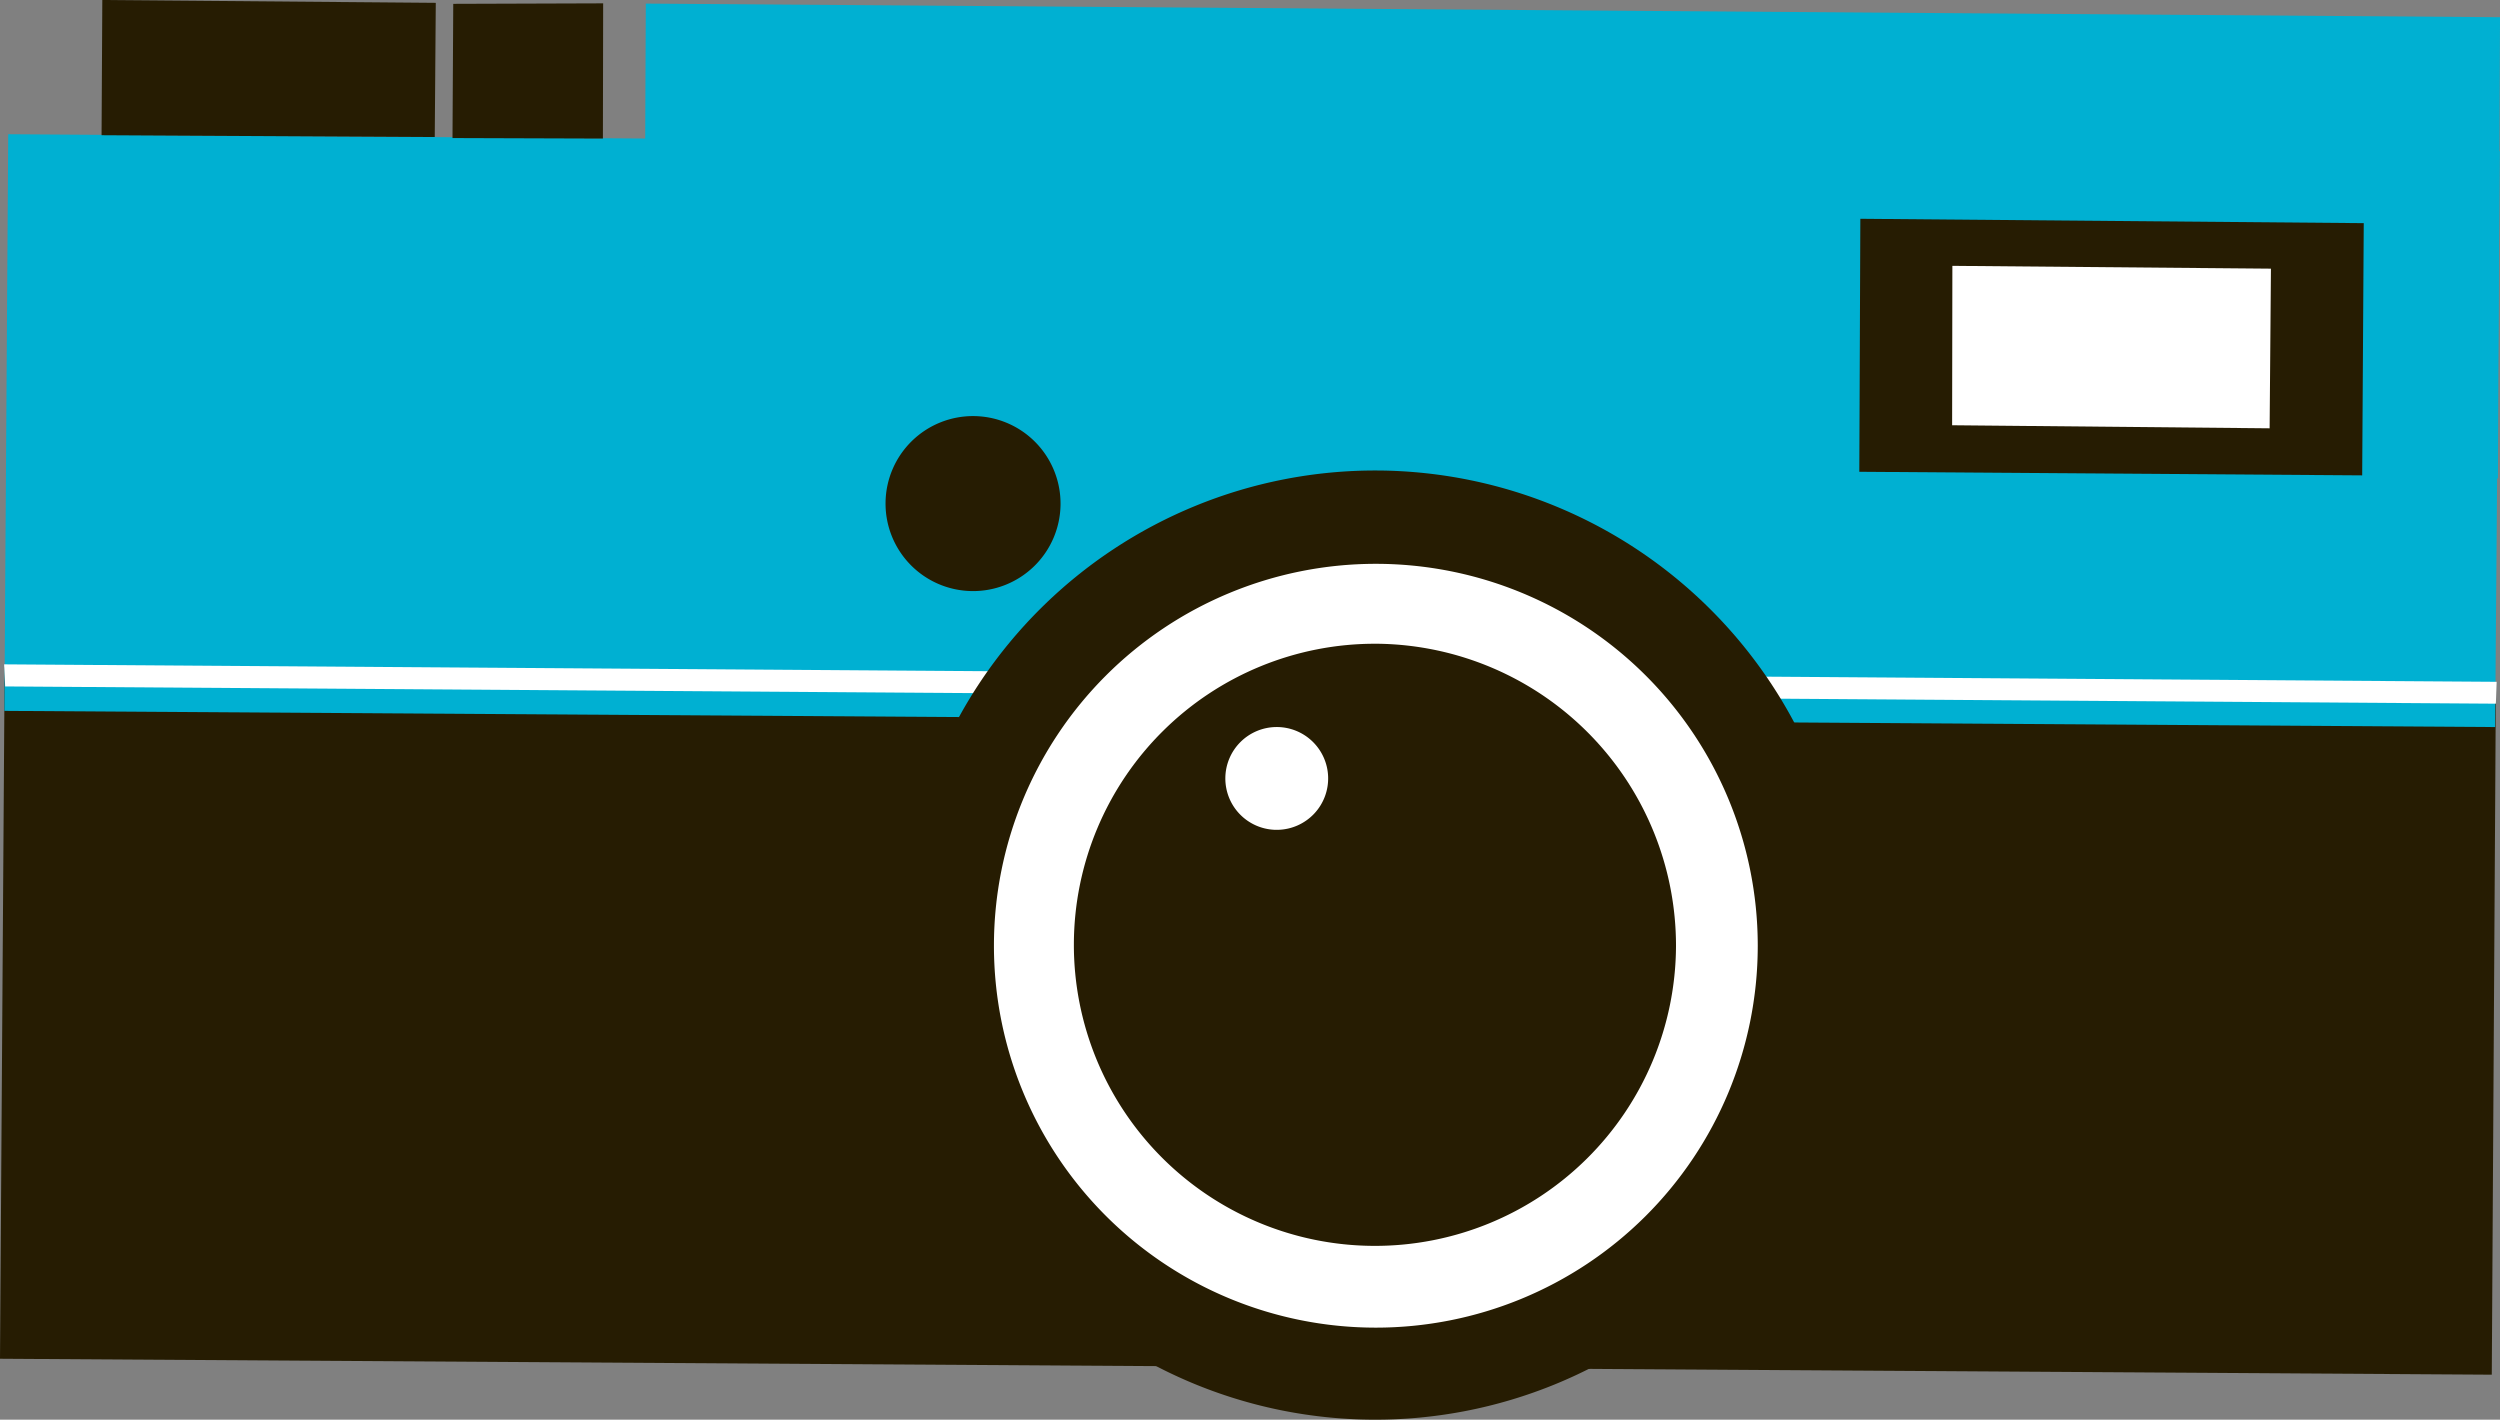 <svg id="Layer_1" data-name="Layer 1" xmlns="http://www.w3.org/2000/svg" viewBox="0 0 800 454.29"><rect x="0" y="0" width="800" height="454.29" fill="#808080" stroke="none"/><defs><style>.cls-1{fill:#261c02;}.cls-2{fill:#00b0d2;}.cls-3{fill:#fff;}</style></defs><title>camera</title><polygon class="cls-1" points="797.37 439.9 0 434.8 1.48 213.49 798.68 218.92 797.37 439.9"/><polygon class="cls-2" points="798.44 232.66 1.4 227.48 2.63 42.95 799.92 48.38 798.44 232.66"/><polygon class="cls-2" points="799.34 153.11 206 149.07 206.66 1.15 800 5.51 799.34 153.11"/><polygon class="cls-3" points="798.68 225.18 1.65 219.66 1.32 212.59 798.93 218.18 798.68 225.18"/><polygon class="cls-1" points="139.12 43.85 32.5 43.27 32.74 0 139.45 0.91 139.12 43.85"/><polygon class="cls-1" points="192.93 44.34 144.8 44.18 145.04 1.23 193.01 1.07 192.93 44.34"/><polygon class="cls-1" points="755.9 152.12 594.98 150.97 595.31 70.01 756.4 71.41 755.9 152.12"/><polygon class="cls-3" points="726.28 137.06 624.68 136.08 624.76 85.07 726.7 85.97 726.28 137.06"/><path class="cls-1" d="M591.94,475.94A151.87,151.87,0,1,1,440.73,323.41h0.41A152,152,0,0,1,591.94,475.94Z" transform="translate(0 -172.85)"/><path class="cls-3" d="M562.48,475.86a122.21,122.21,0,1,1,0-.75Q562.49,475.48,562.48,475.86Z" transform="translate(0 -172.85)"/><path class="cls-1" d="M536.32,475.61a96.34,96.34,0,1,1-95.92-96.76h0.65A96.67,96.67,0,0,1,536.32,475.61Z" transform="translate(0 -172.85)"/><path class="cls-1" d="M339.37,334.43A28,28,0,1,1,311.72,306,28,28,0,0,1,339.37,334.43Z" transform="translate(0 -172.85)"/><path class="cls-3" d="M425,421.39a16.45,16.45,0,0,1-15.94,17q-0.54,0-1.09,0A16.45,16.45,0,1,1,425,421.39Z" transform="translate(0 -172.85)"/></svg>